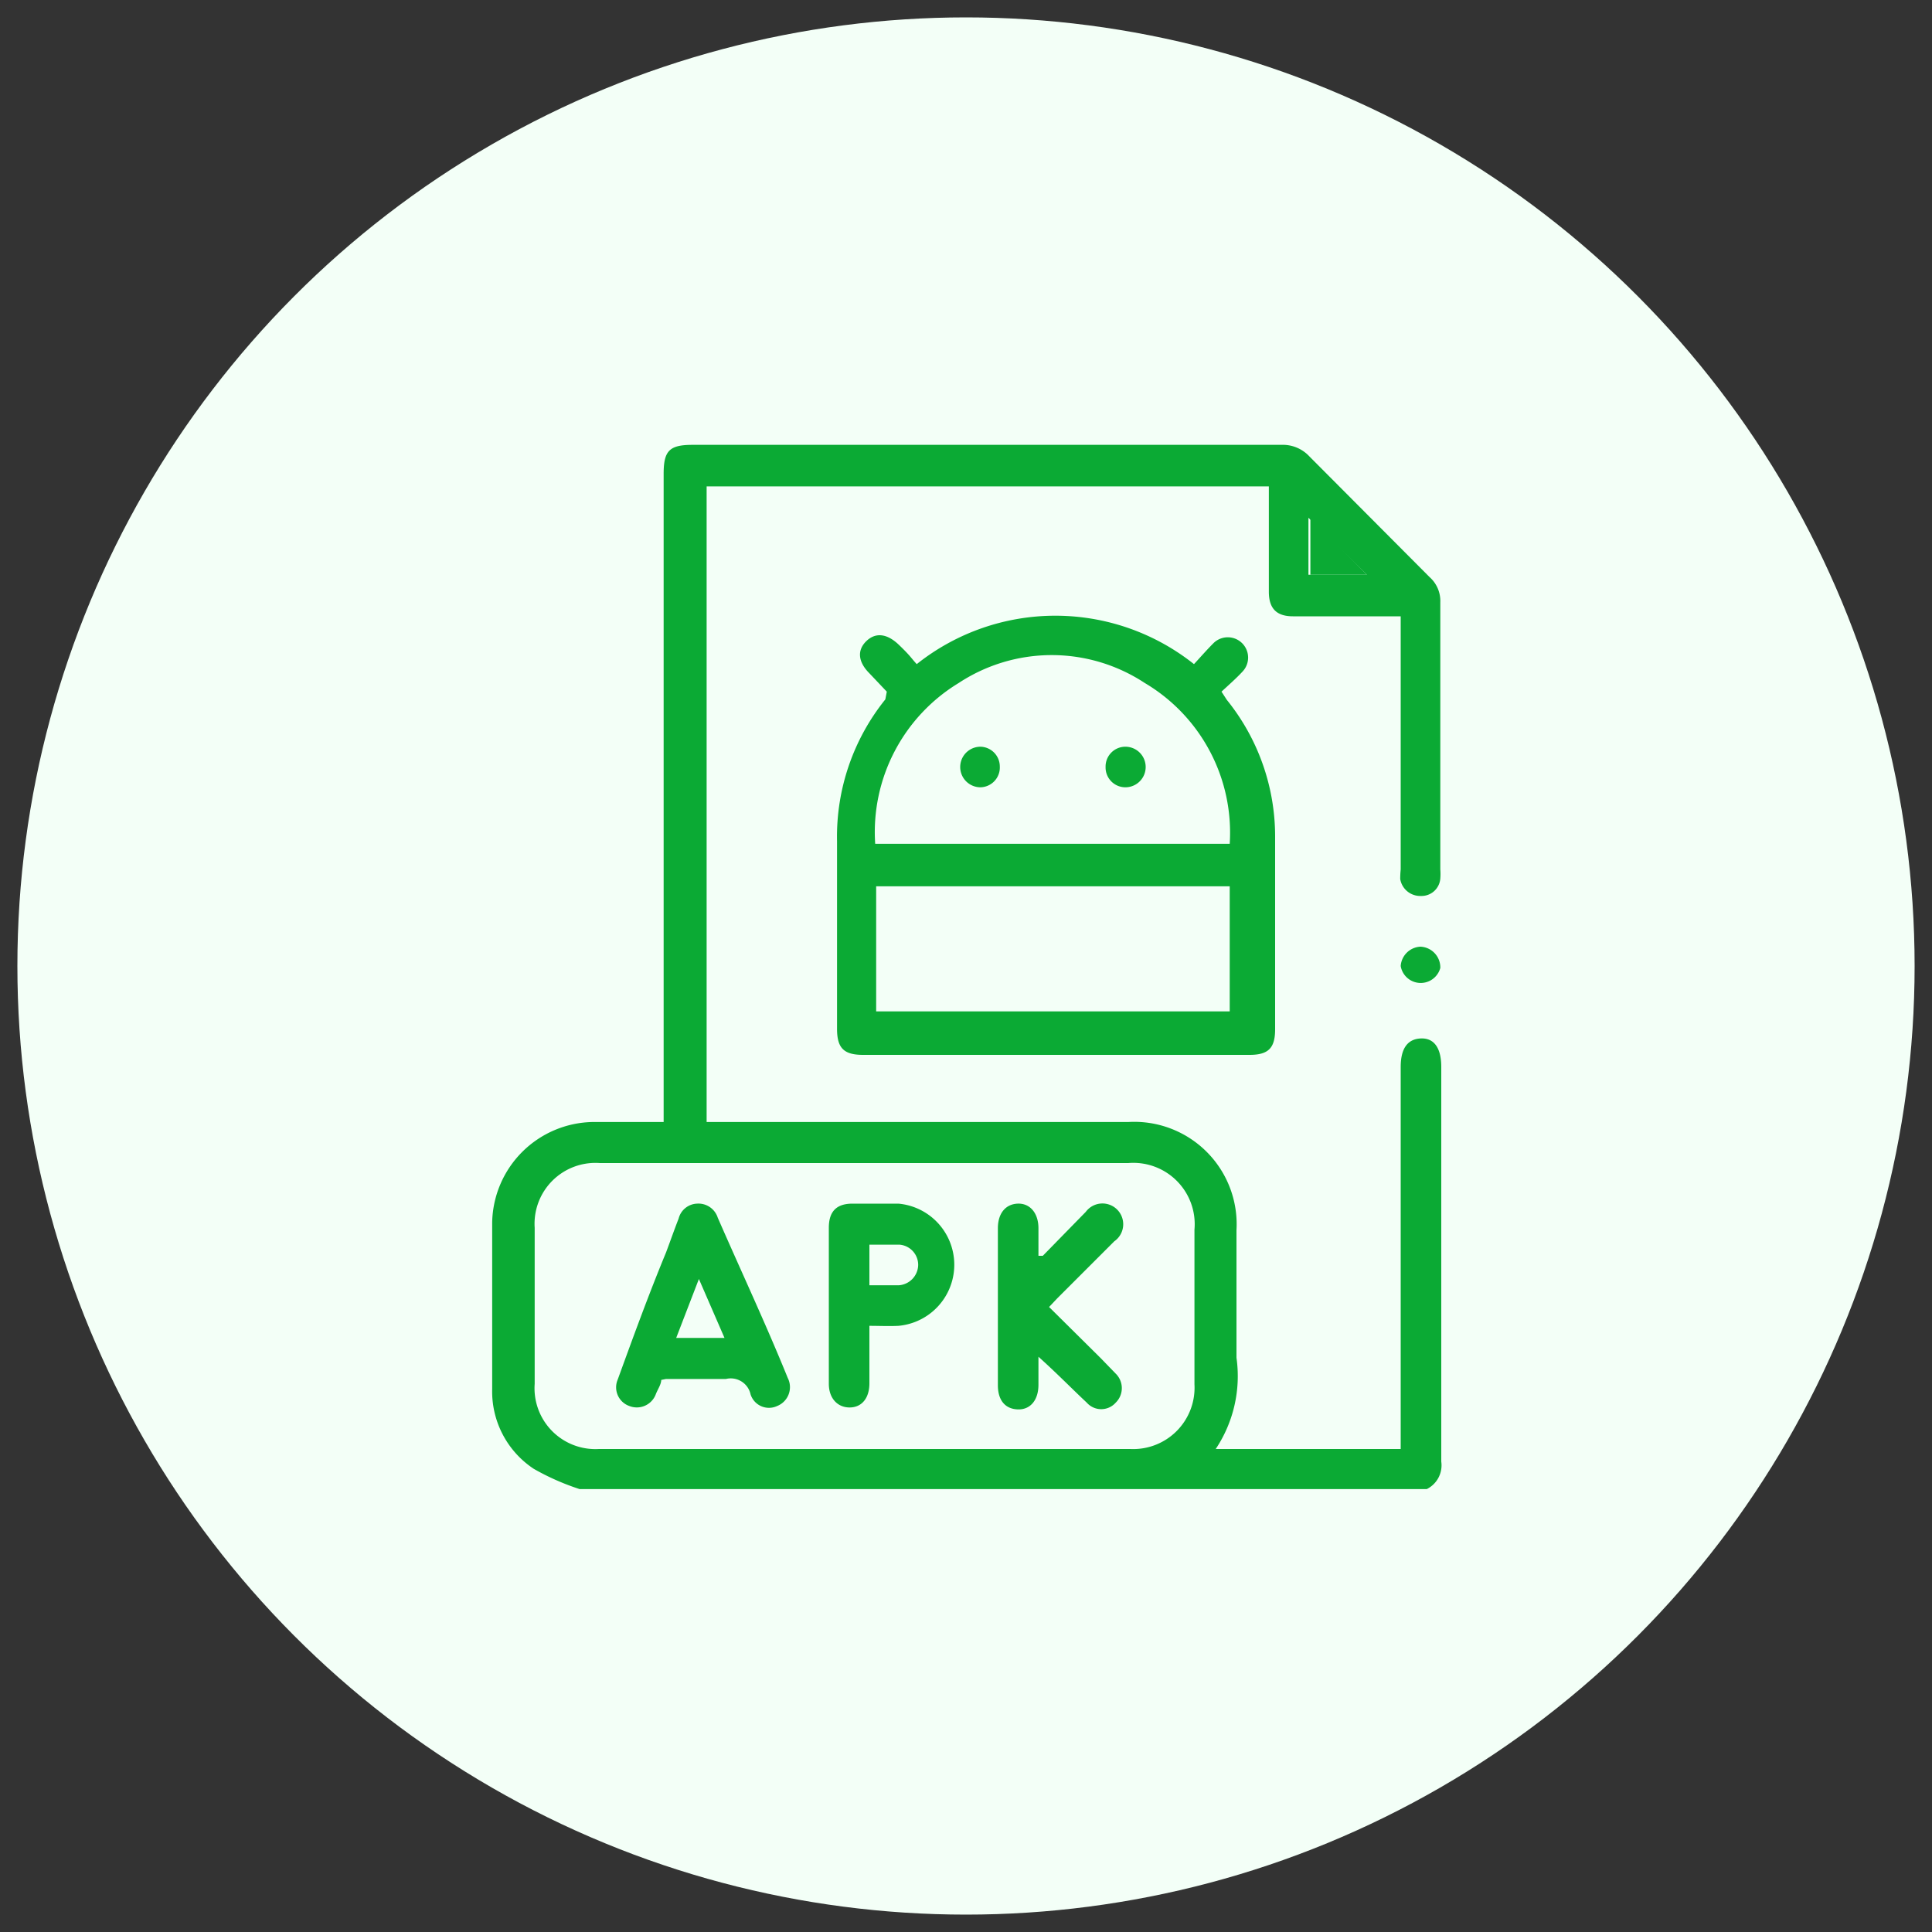 <svg id="Layer_1" data-name="Layer 1" xmlns="http://www.w3.org/2000/svg" viewBox="0 0 40 40"><rect x="0" y="0" width="40" height="40" fill="#333333" stroke="none"/><defs><style>.cls-1{fill:#f3fff7;}.cls-2{fill:#0baa34;}</style></defs><g id="custom_app" data-name="custom app"><circle class="cls-1" cx="20" cy="20" r="19.64"/><path class="cls-2" d="M12,30.83a5.07,5.07,0,0,1-.95-.42,1.92,1.92,0,0,1-.86-1.65c0-1.15,0-2.3,0-3.45a2.12,2.12,0,0,1,2.08-2.08h1.47V9.81c0-.48.12-.6.6-.6H26.53a.75.75,0,0,1,.58.24l2.49,2.5a.66.66,0,0,1,.22.52V18a1.21,1.21,0,0,1,0,.19.39.39,0,0,1-.4.36.42.42,0,0,1-.43-.35A1.92,1.92,0,0,1,29,18V12.76H26.77c-.34,0-.5-.16-.5-.51V10.07H14.63V23.23h8.73a2.12,2.12,0,0,1,2.24,2.24c0,.88,0,1.76,0,2.64A2.72,2.72,0,0,1,25.17,30H29V22.09c0-.38.14-.58.42-.59s.42.21.42.59v8.17a.55.55,0,0,1-.3.57Zm5.87-6.75H12.42a1.26,1.26,0,0,0-1.35,1.34v3.23A1.26,1.26,0,0,0,12.4,30h11a1.27,1.27,0,0,0,1.33-1.34V25.46a1.27,1.27,0,0,0-1.37-1.38Zm9.22-13.36V11.9H28.3Z"/><path class="cls-2" d="M18.36,14.32,18,13.94c-.23-.23-.26-.47-.07-.66s.43-.17.68.07.25.27.37.4a4.61,4.61,0,0,1,5.74,0c.13-.14.26-.29.4-.43a.42.42,0,1,1,.6.59c-.13.14-.28.27-.43.41l.11.17a4.5,4.5,0,0,1,1,2.82v4c0,.39-.14.53-.53.53-2.65,0-5.31,0-8,0-.4,0-.54-.14-.54-.54,0-1.3,0-2.59,0-3.89a4.53,4.53,0,0,1,1-2.93Zm-.24,3.15h7.34a3.6,3.6,0,0,0-1.76-3.33,3.5,3.5,0,0,0-3.85,0A3.61,3.61,0,0,0,18.12,17.47Zm7.34.88H18.14v2.59h7.32Z"/><path class="cls-2" d="M29.41,19.6a.43.43,0,0,1,.41.44A.42.42,0,0,1,29,20,.43.43,0,0,1,29.41,19.6Z"/><path class="cls-2" d="M27.13,10.72,28.3,11.9H27.13Z"/><path class="cls-2" d="M13.69,28.57c0,.09-.07.19-.11.29a.42.42,0,0,1-.55.25.41.41,0,0,1-.24-.55c.32-.88.64-1.76,1-2.63.09-.24.17-.47.26-.7a.41.41,0,0,1,.38-.31.42.42,0,0,1,.43.29c.48,1.1,1,2.21,1.45,3.32a.42.42,0,0,1-.22.58.4.4,0,0,1-.55-.24.42.42,0,0,0-.51-.32c-.41,0-.83,0-1.24,0ZM15,27.7l-.53-1.22L14,27.7Z"/><path class="cls-2" d="M21.59,26l.89-.91a.43.43,0,1,1,.59.61l-1.18,1.18-.17.18,1.07,1.06.31.32a.42.42,0,0,1,0,.6.4.4,0,0,1-.6,0c-.31-.29-.61-.6-1-.95v.58c0,.32-.17.52-.43.51s-.41-.19-.41-.5V25.43c0-.31.16-.5.41-.51s.43.19.43.51V26Z"/><path class="cls-2" d="M18,27.45v1.19c0,.31-.16.5-.41.5s-.43-.19-.43-.49V25.42c0-.34.16-.5.49-.5h.95a1.27,1.27,0,0,1,0,2.53C18.4,27.46,18.21,27.45,18,27.45Zm0-.84c.22,0,.42,0,.61,0a.43.43,0,0,0,.4-.42.42.42,0,0,0-.38-.42H18Z"/><path class="cls-2" d="M20.7,15.87a.41.41,0,0,1-.4.43.42.42,0,0,1,0-.84A.41.41,0,0,1,20.7,15.87Z"/><path class="cls-2" d="M22.89,15.88a.41.41,0,0,1,.41-.42.42.42,0,1,1,0,.84A.41.41,0,0,1,22.89,15.88Z"/></g></svg>
